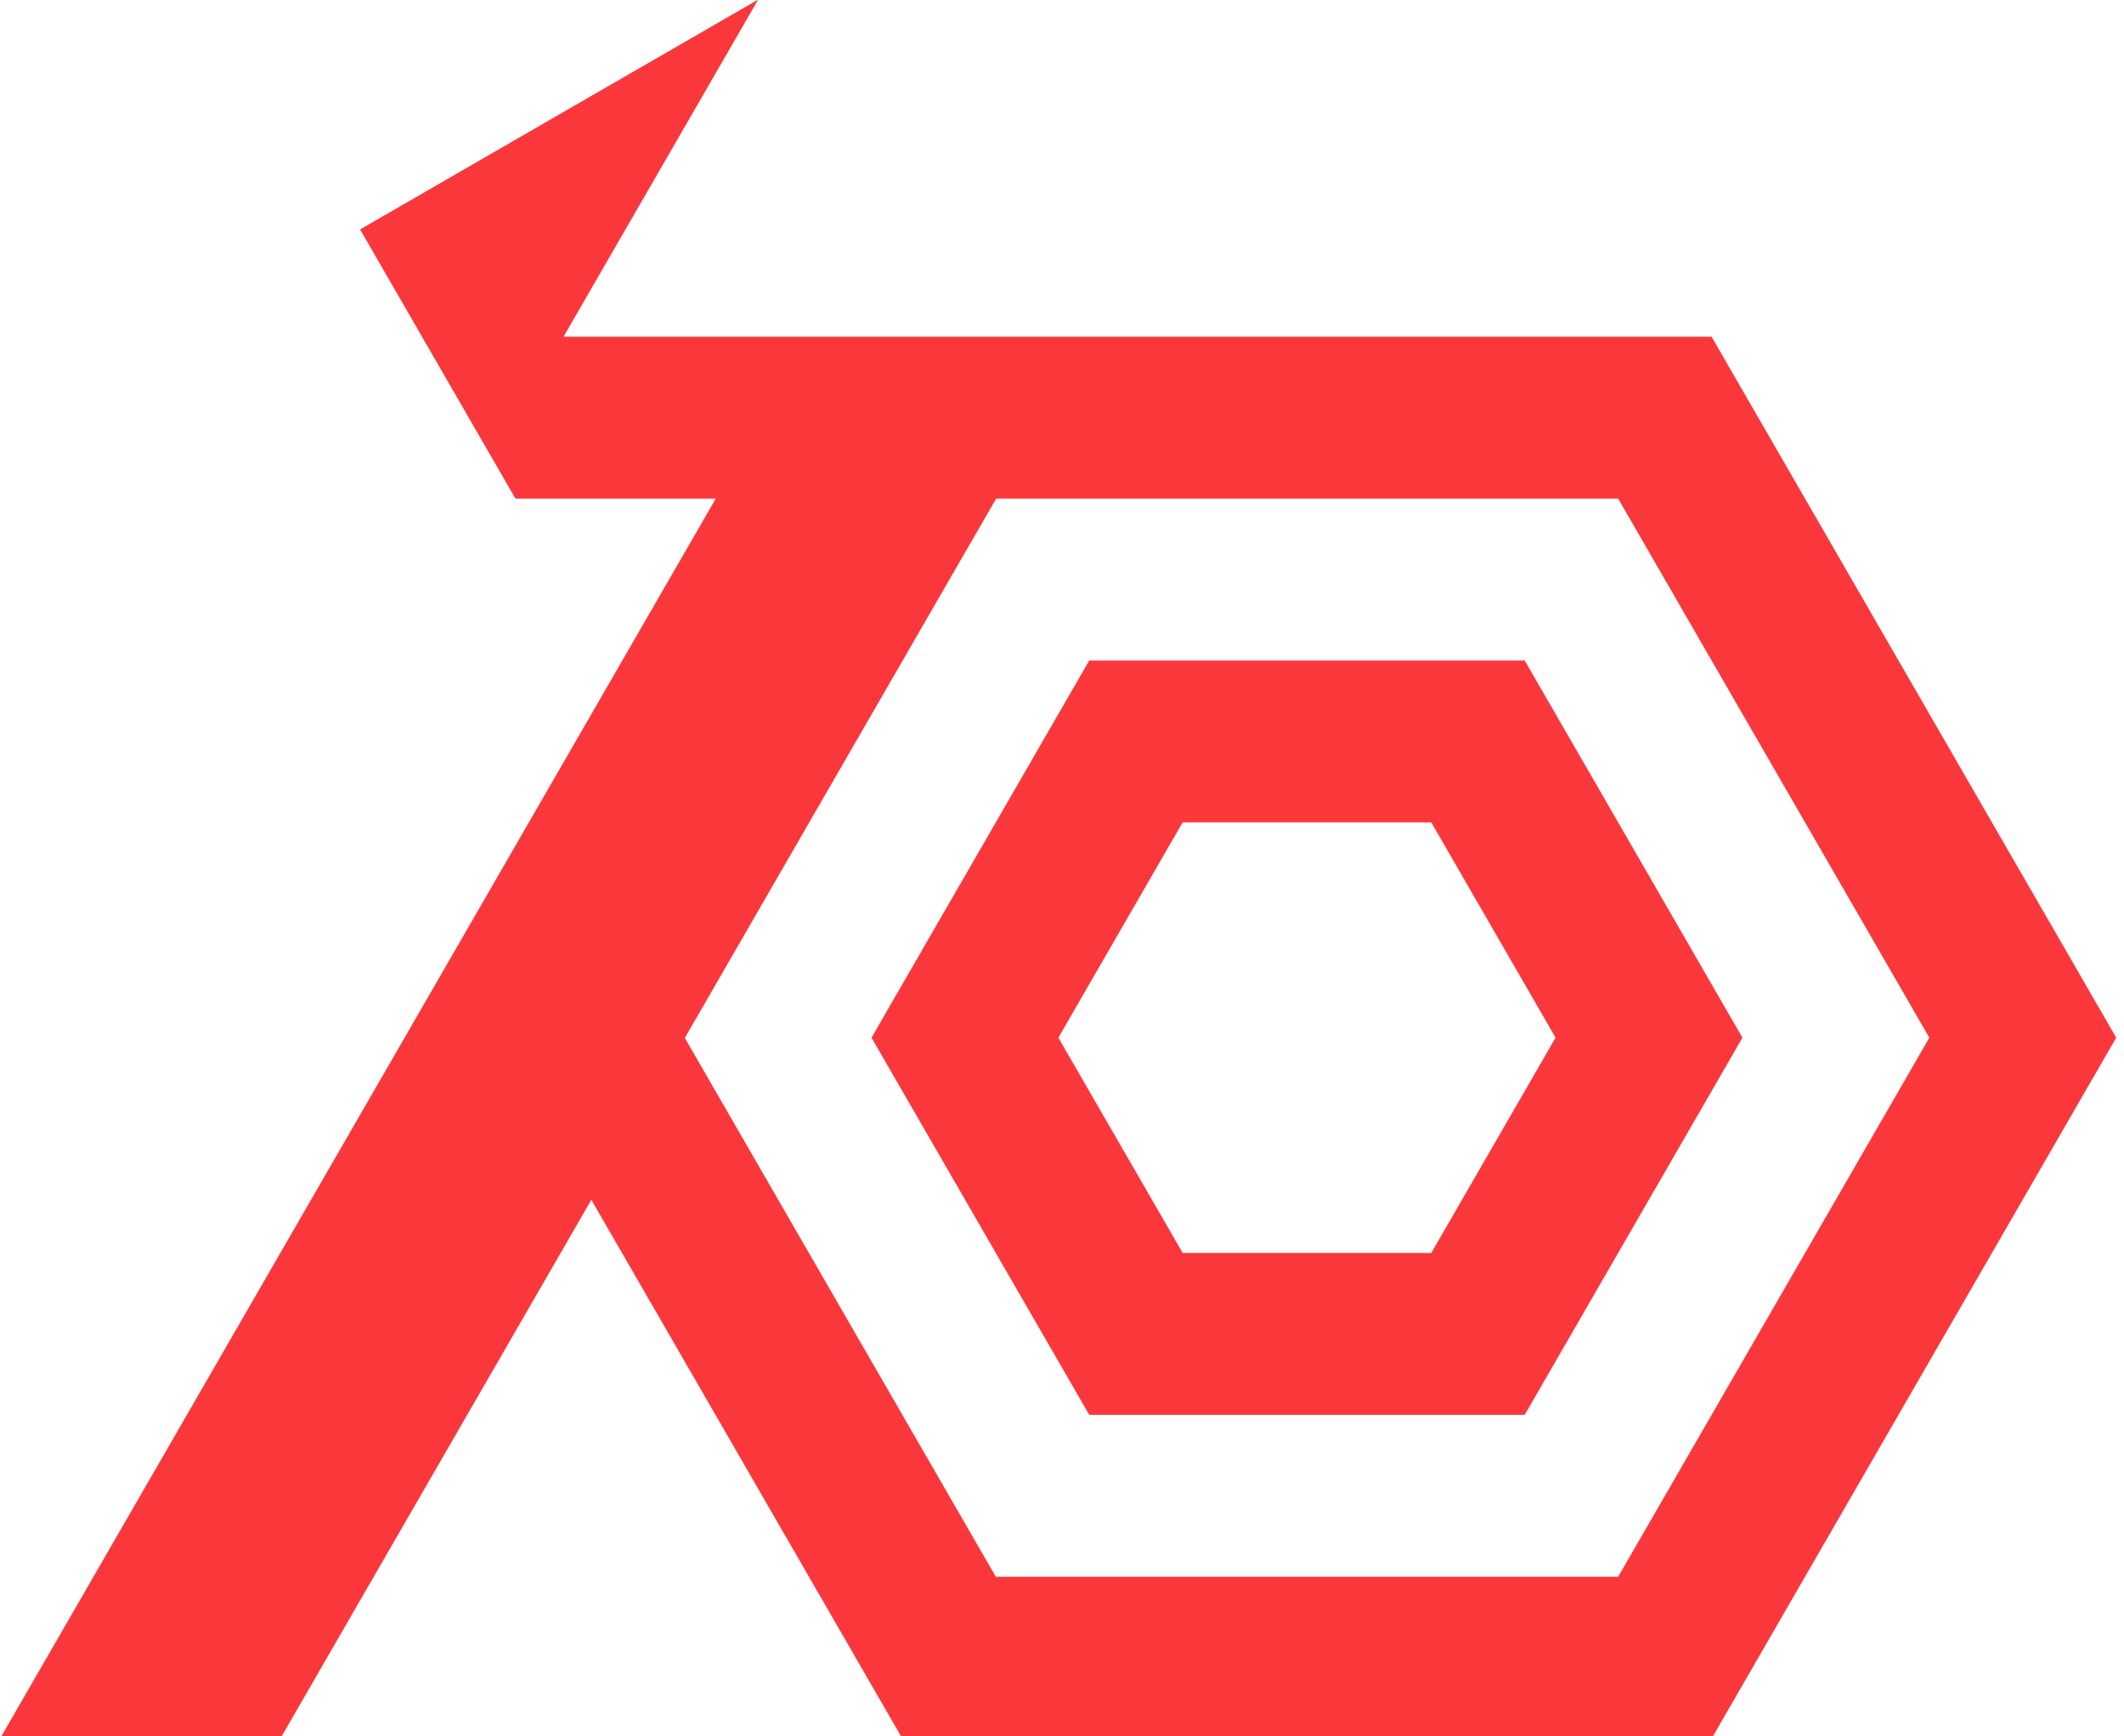 <svg xmlns="http://www.w3.org/2000/svg" version="1.1" xmlns:xlink="http://www.w3.org/1999/xlink" xmlns:svgjs="http://svgjs.dev/svgjs" width="93" height="76"><svg xmlns="http://www.w3.org/2000/svg" viewBox="0 0 93 76"><g fill="#FA383B" clip-path="url(#a)"><path d="m38.16 45.428 9.533 16.512h19.067l9.533-16.512-9.533-16.512h-19.067l-9.533 16.512Zm24.509-9.426 5.442 9.426-5.442 9.425h-10.885l-5.442-9.425 5.442-9.426h10.885Z"></path><path d="M4.091 76.113h8.183l13.618-23.587L39.51 76.113h35.433l17.716-30.685-17.716-30.686H24.674L33.175.02l-.01-.02-17.399 10.044 2.712 4.698 3.098 5.366.993 1.72h8.771L0 76.114l4.091-.001ZM47.697 21.83h23.155l13.625 23.599-13.625 23.599h-27.25L29.985 45.44l10.262-17.775 3.37-5.836 4.08.001Z"></path></g></svg><style>@media (prefers-color-scheme: light) { :root { filter: none; } }
@media (prefers-color-scheme: dark) { :root { filter: none; } }
</style></svg>
